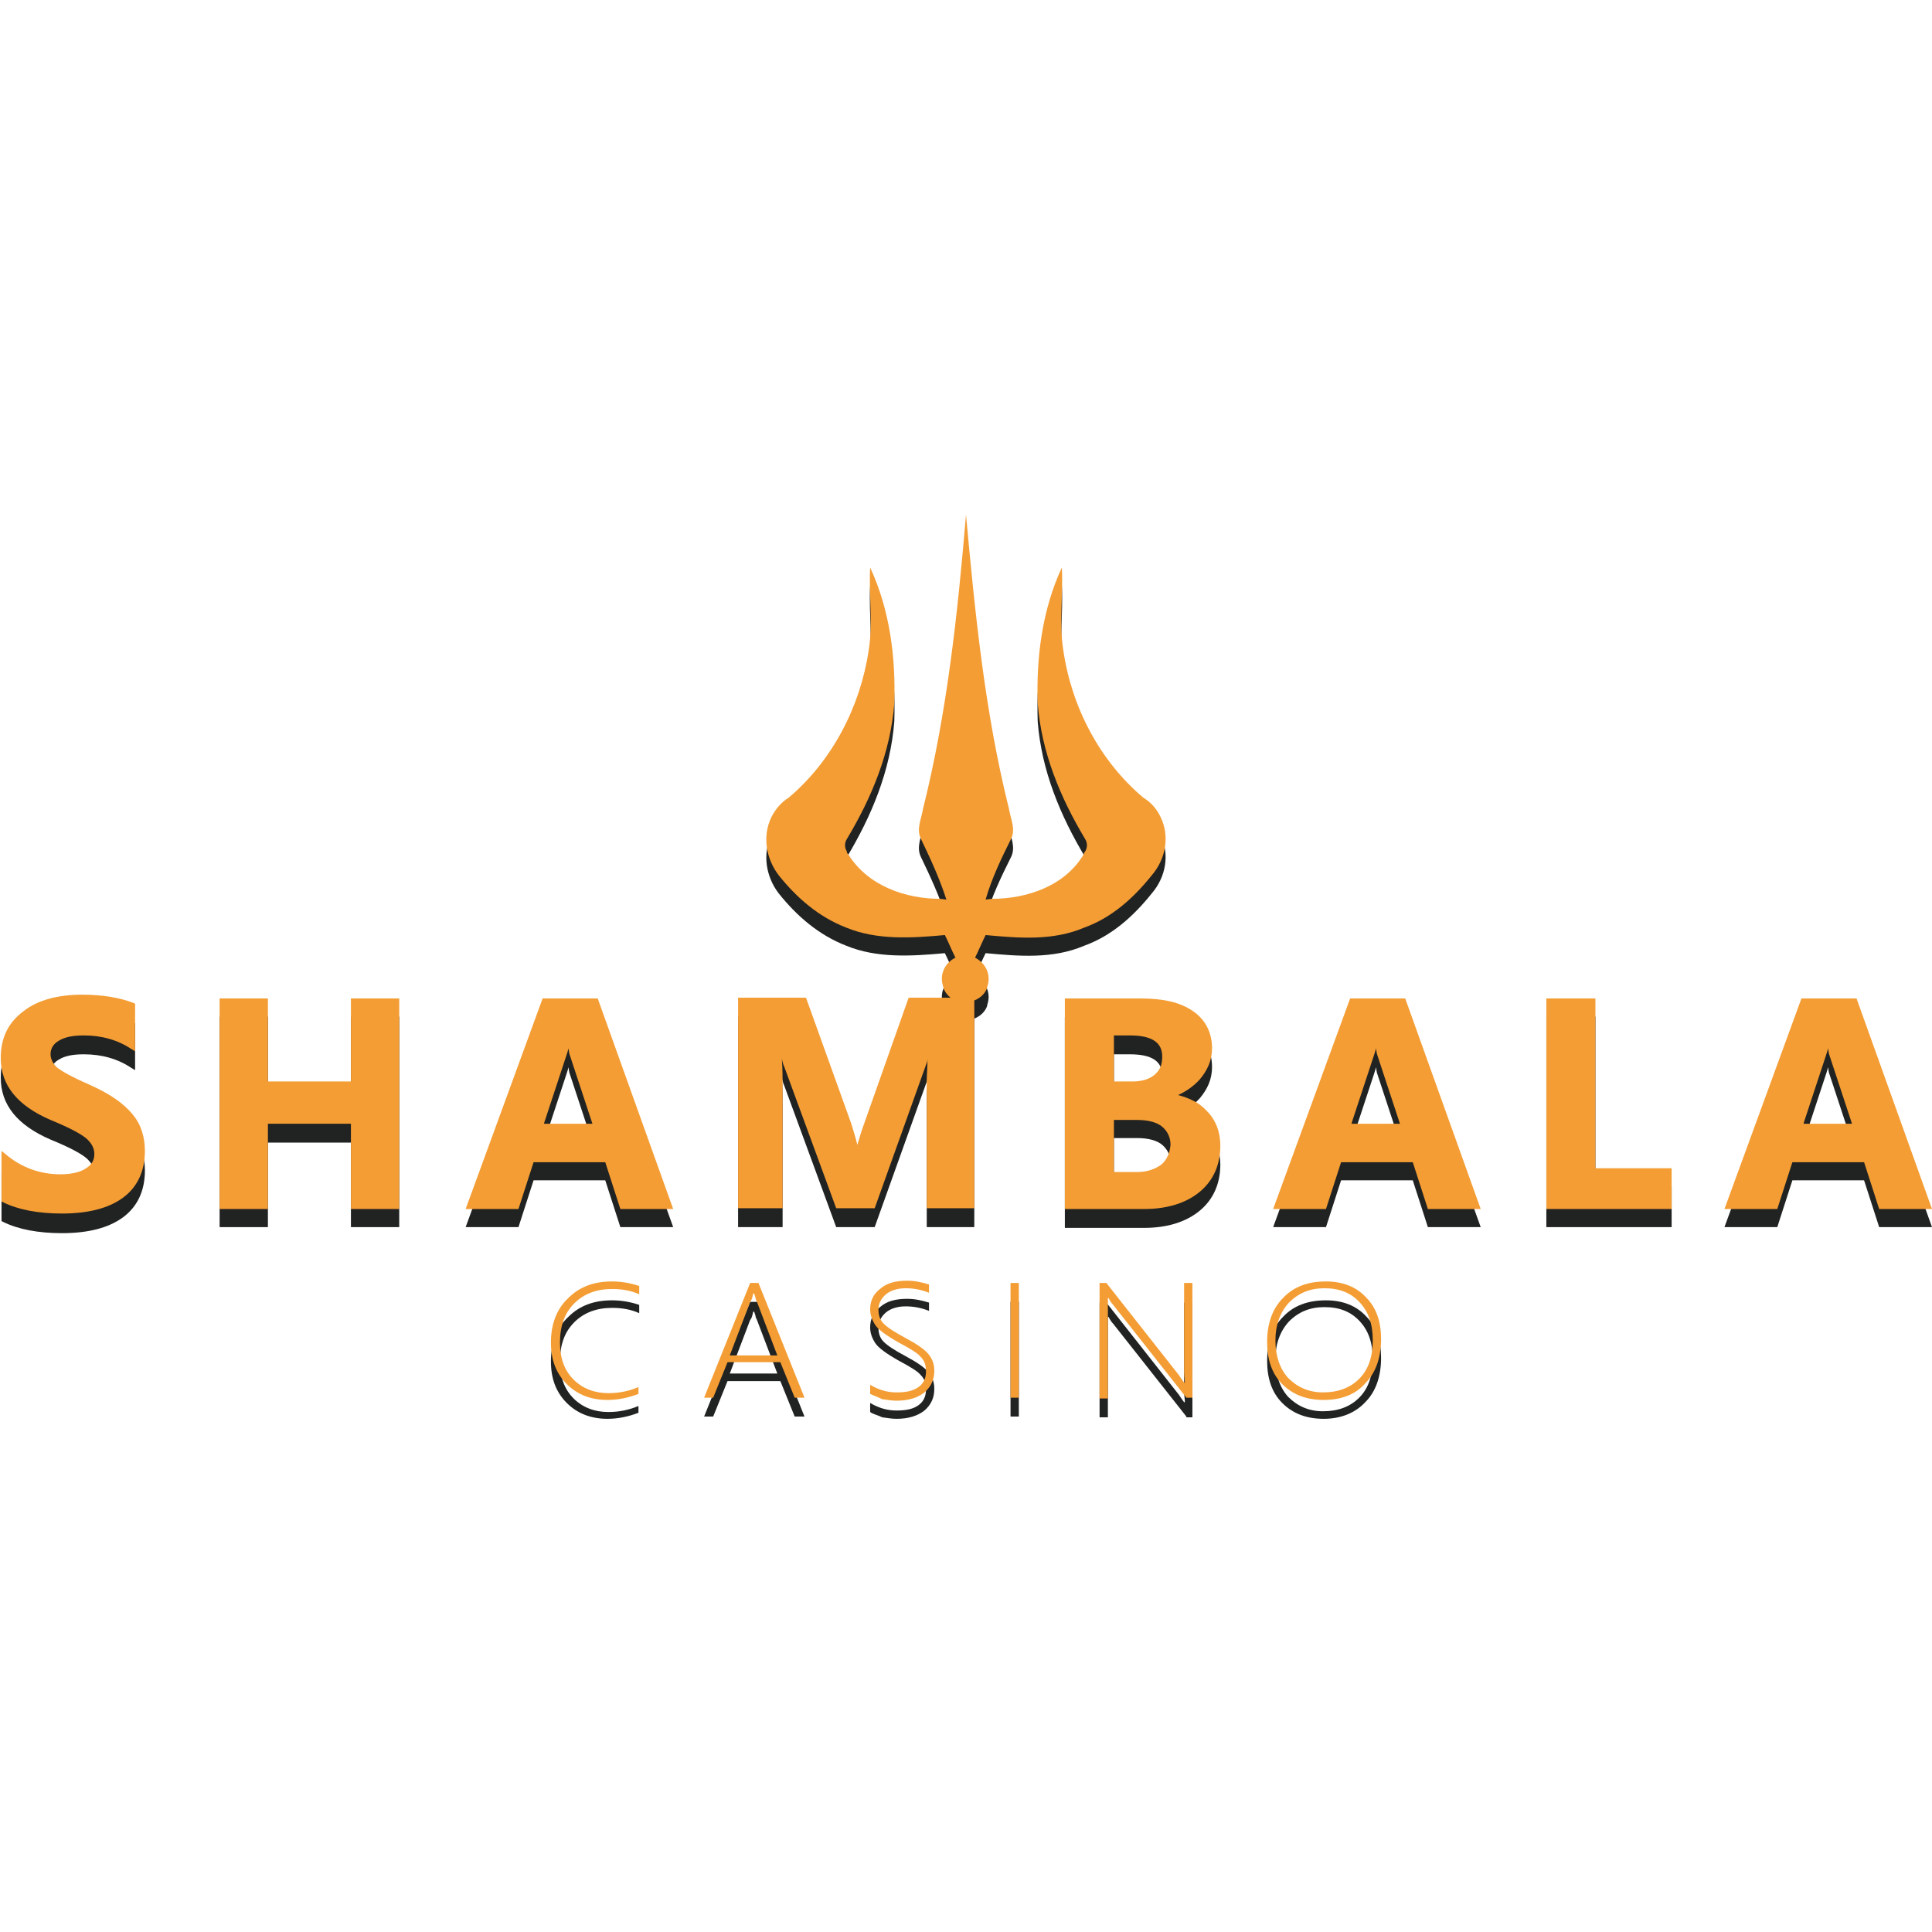 <?xml version="1.0" encoding="utf-8"?>
<svg height="810" id="Layer_1" style="enable-background:new 0 0 256 256;" version="1.1" viewBox="0 0 256 256" width="810" x="0px" xml:space="preserve" xmlns="http://www.w3.org/2000/svg" xmlns:xlink="http://www.w3.org/1999/xlink" y="0px"><desc>BestCasinoSpins.com - Homes of honest casino bonuses</desc><title>Shambala Casino on https://bestcasinospins.com/</title> <style type="text/css"> .st0{fill:#212222;} .st1{fill:#F39D34;} </style> <g> <g> <g> <path class="st0" d="M153.8,110.7c-0.5-1.1-1.3-2-2.3-2.6c-5.8-4.9-9.5-12-10.6-19.5c-0.6-3.7,0-7.3-0.2-11 c-2.6,5.6-3.4,11.9-3.2,18c0.5,6.5,3,12.5,6.3,18c0.3,0.5,0.3,1.1,0,1.6c-0.1,0.1-0.2,0.3-0.2,0.4c-2.5,4.2-7.5,5.9-12.2,5.9 l-0.8,0.1c0.8-2.8,2.1-5.5,3.4-8.1c0.6-1.3-0.1-2.6-0.3-3.9c-3.2-12.8-4.5-25.9-5.7-39h0c0,0,0,0,0,0c0,0,0,0,0,0h0 c-1.1,13.1-2.5,26.2-5.7,39c-0.2,1.3-0.9,2.6-0.3,3.9c1.3,2.7,2.5,5.3,3.4,8.1l-0.8-0.1c-4.6,0-9.6-1.7-12.2-5.9 c-0.1-0.1-0.2-0.2-0.2-0.4c-0.3-0.5-0.3-1.1,0-1.6c3.3-5.5,5.8-11.5,6.3-18c0.2-6.1-0.6-12.4-3.2-18c-0.2,3.7,0.4,7.4-0.2,11 c-1.1,7.4-4.8,14.6-10.6,19.5c-1,0.6-1.8,1.6-2.3,2.6c-1.2,2.5-0.7,5.5,1,7.7c2.4,3,5.3,5.5,8.9,6.9c4.1,1.7,8.7,1.4,13.1,1 c0.5,1,0.9,2,1.4,3c-0.1,0-0.1,0.1-0.2,0.1c-0.9,0.5-1.6,1.5-1.6,2.7c0,0.4,0.1,0.8,0.2,1.1c0,0,0,0.1,0,0.1 c0.4,1.1,1.5,1.9,2.7,1.9c0.1,0,0.1,0,0.2,0c0.1,0,0.1,0,0.2,0c1.2-0.1,2.3-0.8,2.7-1.9c0,0,0-0.1,0-0.1c0.1-0.3,0.2-0.7,0.2-1.1 c0-1.1-0.6-2.1-1.6-2.7c-0.1,0-0.1-0.1-0.2-0.1c0.5-1,0.9-2,1.4-3c4.4,0.4,8.9,0.8,13.1-1c3.6-1.3,6.5-3.9,8.9-6.9 C154.5,116.2,155,113.2,153.8,110.7z"/> <g> <path class="st0" d="M84.6,187.2c-1.3,0.5-2.7,0.8-4.1,0.8c-2.2,0-4-0.7-5.4-2.1c-1.4-1.4-2.1-3.2-2.1-5.5 c0-2.5,0.8-4.5,2.3-5.9c1.5-1.5,3.4-2.2,5.8-2.2c1.2,0,2.4,0.2,3.6,0.6v1.1c-1.1-0.5-2.3-0.7-3.6-0.7c-2,0-3.7,0.6-5,1.9 c-1.3,1.3-1.9,3-1.9,5.2c0,2.1,0.6,3.7,1.8,4.9c1.2,1.2,2.8,1.8,4.6,1.8c1.5,0,2.8-0.3,4-0.8V187.2z"/> <path class="st0" d="M105.3,187.7l-1.9-4.7h-7l-1.9,4.7h-1.2l6.1-15.2h1.1l6.1,15.2H105.3z M100.3,174.9 c-0.1-0.2-0.2-0.4-0.2-0.6c-0.1-0.2-0.1-0.4-0.2-0.5h-0.1c-0.1,0.5-0.2,0.9-0.4,1.1l-2.7,7.1h6.3L100.3,174.9z"/> <path class="st0" d="M115.3,187.1v-1.2c1.2,0.7,2.3,1,3.5,1c1.3,0,2.2-0.2,2.9-0.7s1-1.2,1-2.1c0-0.8-0.2-1.4-0.7-1.9 c-0.4-0.5-1.4-1.1-2.9-1.9c-1.6-0.9-2.7-1.7-3.1-2.3c-0.4-0.6-0.7-1.3-0.7-2.1c0-1.1,0.4-2,1.3-2.7c0.9-0.8,2.1-1.1,3.6-1.1 c1,0,1.9,0.2,2.9,0.5v1.1c-1-0.4-2-0.6-3.1-0.6c-1.1,0-2,0.3-2.6,0.8c-0.6,0.5-1,1.2-1,2c0,0.8,0.2,1.4,0.7,1.9s1.4,1.1,2.9,1.9 c1.5,0.8,2.5,1.5,3,2.1c0.5,0.6,0.8,1.3,0.8,2.2c0,1.2-0.4,2.1-1.3,2.9c-0.9,0.7-2.1,1.1-3.7,1.1c-0.6,0-1.2-0.1-1.9-0.2 C116.3,187.5,115.7,187.4,115.3,187.1z"/> <path class="st0" d="M133.9,187.7v-15.2h1.1v15.2H133.9z"/> <path class="st0" d="M157.2,187.7l-9.7-12.3c-0.2-0.2-0.4-0.5-0.5-0.7l-0.1-0.2h-0.1c0,0.2,0,0.4,0,0.7v12.6h-1.1v-15.2h0.9 l9.6,12.2c0.2,0.3,0.4,0.6,0.7,1h0.1c0-0.5-0.1-0.9-0.1-1.3v-11.9h1.1v15.2H157.2z"/> <path class="st0" d="M175.4,188c-2.3,0-4.1-0.7-5.5-2.1c-1.4-1.4-2-3.3-2-5.6c0-2.4,0.7-4.4,2.1-5.8c1.4-1.5,3.3-2.2,5.7-2.2 c2.2,0,4,0.7,5.3,2.1c1.4,1.4,2,3.3,2,5.5c0,2.5-0.7,4.5-2.1,5.9C179.6,187.2,177.7,188,175.4,188z M175.5,173.2 c-1.9,0-3.4,0.6-4.7,1.9c-1.2,1.3-1.8,3-1.8,5c0,2.1,0.6,3.8,1.7,5c1.2,1.2,2.7,1.9,4.6,1.9c2,0,3.6-0.6,4.8-1.8 c1.2-1.2,1.8-2.9,1.8-5.1c0-2.2-0.6-3.8-1.7-5C179,173.8,177.5,173.2,175.5,173.2z"/> </g> <g> <path class="st0" d="M11.8,146.2c-2.3-1-3.7-1.8-4.3-2.3c-0.5-0.5-0.8-1.1-0.8-1.7c0-0.8,0.4-1.4,1.1-1.8 c0.8-0.5,1.9-0.7,3.3-0.7c2.4,0,4.5,0.6,6.3,1.8l0.5,0.3v-6.2l-0.2-0.1c-1.8-0.7-4.1-1.1-6.8-1.1c-3.2,0-5.9,0.7-7.8,2.2 c-2,1.5-3,3.5-3,6.2c0,3.6,2.2,6.3,6.6,8.2c2.7,1.1,4.3,2,4.9,2.6c0.6,0.6,0.9,1.2,0.9,1.9c0,0.8-0.3,1.4-1.1,1.9 c-0.7,0.5-1.9,0.8-3.4,0.8c-2.7,0-5.2-0.9-7.3-2.7l-0.5-0.4v6.7l0.2,0.1c2,1,4.7,1.5,7.8,1.5c3.5,0,6.2-0.7,8.1-2.1 c1.9-1.4,2.9-3.5,2.9-6.2c0-1.8-0.5-3.5-1.6-4.8C16.4,148.6,14.5,147.3,11.8,146.2z"/> <polygon class="st0" points="46.5,145.7 35.5,145.7 35.5,134.7 29.1,134.7 29.1,162.6 35.5,162.6 35.5,151.4 46.5,151.4 46.5,162.6 52.9,162.6 52.9,134.7 46.5,134.7 "/> <path class="st0" d="M71.9,134.7l-10.2,27.9h7l2-6.2h9.5l2,6.2h7l-10-27.9H71.9z M72.1,151.3l3-9.1c0.1-0.3,0.2-0.6,0.2-0.8 c0.1,0.3,0.1,0.7,0.2,0.9l3,9.1H72.1z"/> <path class="st0" d="M114.5,151.4c-0.3,0.8-0.6,1.8-0.9,2.8c-0.2-0.9-0.5-1.8-0.8-2.8l-6-16.7h-9v27.9h5.9v-15.7 c0-1.4,0-2.7-0.1-4.1c0.1,0.5,0.2,0.8,0.3,1l6.9,18.8h5.1l6.8-19c0.1-0.2,0.2-0.5,0.2-0.8c0,1.1-0.1,2.1-0.1,2.9v16.9h6.3v-27.9 h-8.7L114.5,151.4z"/> <path class="st0" d="M156.1,147.6c1.1-0.5,2.1-1.2,2.9-2.1c1-1.2,1.6-2.5,1.6-4.1c0-2.1-0.9-3.8-2.5-4.9c-1.7-1.2-4-1.7-7-1.7 h-10v27.9h10.5c3.1,0,5.6-0.8,7.4-2.3c1.8-1.5,2.7-3.6,2.7-6.1c0-1.8-0.6-3.4-1.8-4.6C158.9,148.6,157.6,147.9,156.1,147.6z M147.5,139.7h2.2c2.9,0,4.3,0.9,4.3,2.8c0,1.1-0.3,1.8-1,2.4c-0.7,0.6-1.7,0.9-2.9,0.9h-2.5V139.7z M153.9,156.7 c-0.8,0.6-1.9,1-3.2,1h-3.1v-6.9h3.1c1.4,0,2.6,0.3,3.3,0.9c0.7,0.6,1.1,1.4,1.1,2.4C155,155.2,154.6,156.1,153.9,156.7z"/> <path class="st0" d="M178.9,134.7l-10.2,27.9h7l2-6.2h9.5l2,6.2h7l-10-27.9H178.9z M179.1,151.3l3-9.1c0.1-0.3,0.2-0.6,0.2-0.8 c0.1,0.3,0.1,0.7,0.2,0.9l3,9.1H179.1z"/> <polygon class="st0" points="211.4,134.7 204.9,134.7 204.9,162.6 221.5,162.6 221.5,157.2 211.4,157.2 "/> <path class="st0" d="M246,134.7h-7.3l-10.2,27.9h7l2-6.2h9.5l2,6.2h7L246,134.7z M239,151.3l3-9.1c0.1-0.3,0.2-0.6,0.2-0.8 c0.1,0.3,0.1,0.7,0.2,0.9l3,9.1H239z"/> </g> </g> </g> <g> <path class="st1" d="M153.8,108.3c-0.5-1.1-1.3-2-2.3-2.6c-5.8-4.9-9.5-12-10.6-19.5c-0.6-3.7,0-7.3-0.2-11 c-2.6,5.6-3.4,11.9-3.2,18c0.5,6.5,3,12.5,6.3,18c0.3,0.5,0.3,1.1,0,1.6c-0.1,0.1-0.2,0.3-0.2,0.4c-2.5,4.2-7.5,5.9-12.2,5.9 l-0.8,0.1c0.8-2.8,2.1-5.5,3.4-8.1c0.6-1.3-0.1-2.6-0.3-3.9c-3.2-12.8-4.5-25.9-5.7-39h0c0,0,0,0,0,0c0,0,0,0,0,0h0 c-1.1,13.1-2.5,26.2-5.7,39c-0.2,1.3-0.9,2.6-0.3,3.9c1.3,2.7,2.5,5.3,3.4,8.1l-0.8-0.1c-4.6,0-9.6-1.7-12.2-5.9 c-0.1-0.1-0.2-0.2-0.2-0.4c-0.3-0.5-0.3-1.1,0-1.6c3.3-5.5,5.8-11.5,6.3-18c0.2-6.1-0.6-12.4-3.2-18c-0.2,3.7,0.4,7.4-0.2,11 c-1.1,7.4-4.8,14.6-10.6,19.5c-1,0.6-1.8,1.6-2.3,2.6c-1.2,2.5-0.7,5.5,1,7.7c2.4,3,5.3,5.5,8.9,6.9c4.1,1.7,8.7,1.4,13.1,1 c0.5,1,0.9,2,1.4,3c-0.1,0-0.1,0.1-0.2,0.1c-0.9,0.5-1.6,1.5-1.6,2.7c0,0.4,0.1,0.8,0.2,1.1c0,0,0,0.1,0,0.1 c0.4,1.1,1.5,1.9,2.7,1.9c0.1,0,0.1,0,0.2,0c0.1,0,0.1,0,0.2,0c1.2-0.1,2.3-0.8,2.7-1.9c0,0,0-0.1,0-0.1c0.1-0.3,0.2-0.7,0.2-1.1 c0-1.1-0.6-2.1-1.6-2.7c-0.1,0-0.1-0.1-0.2-0.1c0.5-1,0.9-2,1.4-3c4.4,0.4,8.9,0.8,13.1-1c3.6-1.3,6.5-3.9,8.9-6.9 C154.5,113.8,155,110.8,153.8,108.3z"/> <g> <path class="st1" d="M84.6,184.7c-1.3,0.5-2.7,0.8-4.1,0.8c-2.2,0-4-0.7-5.4-2.1s-2.1-3.2-2.1-5.5c0-2.5,0.8-4.5,2.3-5.9 c1.5-1.5,3.4-2.2,5.8-2.2c1.2,0,2.4,0.2,3.6,0.6v1.1c-1.1-0.5-2.3-0.7-3.6-0.7c-2,0-3.7,0.6-5,1.9c-1.3,1.3-1.9,3-1.9,5.2 c0,2.1,0.6,3.7,1.8,4.9c1.2,1.2,2.8,1.8,4.6,1.8c1.5,0,2.8-0.3,4-0.8V184.7z"/> <path class="st1" d="M105.3,185.2l-1.9-4.7h-7l-1.9,4.7h-1.2l6.1-15.2h1.1l6.1,15.2H105.3z M100.3,172.5 c-0.1-0.2-0.2-0.4-0.2-0.6c-0.1-0.2-0.1-0.4-0.2-0.5h-0.1c-0.1,0.5-0.2,0.9-0.4,1.1l-2.7,7.1h6.3L100.3,172.5z"/> <path class="st1" d="M115.3,184.7v-1.2c1.2,0.7,2.3,1,3.5,1c1.3,0,2.2-0.2,2.9-0.7c0.7-0.5,1-1.2,1-2.1c0-0.8-0.2-1.4-0.7-1.9 c-0.4-0.5-1.4-1.1-2.9-1.9c-1.6-0.9-2.7-1.7-3.1-2.3c-0.4-0.6-0.7-1.3-0.7-2.1c0-1.1,0.4-2,1.3-2.7c0.9-0.8,2.1-1.1,3.6-1.1 c1,0,1.9,0.2,2.9,0.5v1.1c-1-0.4-2-0.6-3.1-0.6c-1.1,0-2,0.3-2.6,0.8c-0.6,0.5-1,1.2-1,2c0,0.8,0.2,1.4,0.7,1.9s1.4,1.1,2.9,1.9 c1.5,0.8,2.5,1.5,3,2.1c0.5,0.6,0.8,1.3,0.8,2.2c0,1.2-0.4,2.1-1.3,2.9c-0.9,0.7-2.1,1.1-3.7,1.1c-0.6,0-1.2-0.1-1.9-0.2 C116.3,185.1,115.7,184.9,115.3,184.7z"/> <path class="st1" d="M133.9,185.2V170h1.1v15.2H133.9z"/> <path class="st1" d="M157.2,185.2l-9.7-12.3c-0.2-0.2-0.4-0.5-0.5-0.7l-0.1-0.2h-0.1c0,0.2,0,0.4,0,0.7v12.6h-1.1V170h0.9 l9.6,12.2c0.2,0.3,0.4,0.6,0.7,1h0.1c0-0.5-0.1-0.9-0.1-1.3V170h1.1v15.2H157.2z"/> <path class="st1" d="M175.4,185.5c-2.3,0-4.1-0.7-5.5-2.1c-1.4-1.4-2-3.3-2-5.6c0-2.4,0.7-4.4,2.1-5.8c1.4-1.5,3.3-2.2,5.7-2.2 c2.2,0,4,0.7,5.3,2.1c1.4,1.4,2,3.3,2,5.5c0,2.5-0.7,4.5-2.1,5.9C179.6,184.8,177.7,185.5,175.4,185.5z M175.5,170.7 c-1.9,0-3.4,0.6-4.7,1.9c-1.2,1.3-1.8,3-1.8,5c0,2.1,0.6,3.8,1.7,5c1.2,1.2,2.7,1.9,4.6,1.9c2,0,3.6-0.6,4.8-1.8 c1.2-1.2,1.8-2.9,1.8-5.1c0-2.2-0.6-3.8-1.7-5C179,171.3,177.5,170.7,175.5,170.7z"/> </g> <g> <path class="st1" d="M11.8,143.7c-2.3-1-3.7-1.8-4.3-2.3c-0.5-0.5-0.8-1.1-0.8-1.7c0-0.8,0.4-1.4,1.1-1.8 c0.8-0.5,1.9-0.7,3.3-0.7c2.4,0,4.5,0.6,6.3,1.8l0.5,0.3V133l-0.2-0.1c-1.8-0.7-4.1-1.1-6.8-1.1c-3.2,0-5.9,0.7-7.8,2.2 c-2,1.5-3,3.5-3,6.2c0,3.6,2.2,6.3,6.6,8.2c2.7,1.1,4.3,2,4.9,2.6c0.6,0.6,0.9,1.2,0.9,1.9c0,0.8-0.3,1.4-1.1,1.9 c-0.7,0.5-1.9,0.8-3.4,0.8c-2.7,0-5.2-0.9-7.3-2.7l-0.5-0.4v6.7l0.2,0.1c2,1,4.7,1.5,7.8,1.5c3.5,0,6.2-0.7,8.1-2.1 c1.9-1.4,2.9-3.5,2.9-6.2c0-1.8-0.5-3.5-1.6-4.8C16.4,146.2,14.5,144.9,11.8,143.7z"/> <polygon class="st1" points="46.5,143.3 35.5,143.3 35.5,132.3 29.1,132.3 29.1,160.2 35.5,160.2 35.5,148.9 46.5,148.9 46.5,160.2 52.9,160.2 52.9,132.3 46.5,132.3 "/> <path class="st1" d="M71.9,132.3l-10.2,27.9h7l2-6.2h9.5l2,6.2h7l-10-27.9H71.9z M72.1,148.8l3-9.1c0.1-0.3,0.2-0.6,0.2-0.8 c0.1,0.3,0.1,0.7,0.2,0.9l3,9.1H72.1z"/> <path class="st1" d="M114.5,148.9c-0.3,0.8-0.6,1.8-0.9,2.8c-0.2-0.9-0.5-1.8-0.8-2.8l-6-16.7h-9v27.9h5.9v-15.7 c0-1.4,0-2.7-0.1-4.1c0.1,0.5,0.2,0.8,0.3,1l6.9,18.8h5.1l6.8-19c0.1-0.2,0.2-0.5,0.2-0.8c0,1.1-0.1,2.1-0.1,2.9v16.9h6.3v-27.9 h-8.7L114.5,148.9z"/> <path class="st1" d="M156.1,145.1c1.1-0.5,2.1-1.2,2.9-2.1c1-1.2,1.6-2.5,1.6-4.1c0-2.1-0.9-3.8-2.5-4.9c-1.7-1.2-4-1.7-7-1.7 h-10v27.9h10.5c3.1,0,5.6-0.8,7.4-2.3c1.8-1.5,2.7-3.6,2.7-6.1c0-1.8-0.6-3.4-1.8-4.6C158.9,146.1,157.6,145.5,156.1,145.1z M147.5,137.2h2.2c2.9,0,4.3,0.9,4.3,2.8c0,1.1-0.3,1.8-1,2.4c-0.7,0.6-1.7,0.9-2.9,0.9h-2.5V137.2z M153.9,154.3 c-0.8,0.6-1.9,1-3.2,1h-3.1v-6.9h3.1c1.4,0,2.6,0.3,3.3,0.9c0.7,0.6,1.1,1.4,1.1,2.4C155,152.8,154.6,153.7,153.9,154.3z"/> <path class="st1" d="M178.9,132.3l-10.2,27.9h7l2-6.2h9.5l2,6.2h7l-10-27.9H178.9z M179.1,148.8l3-9.1c0.1-0.3,0.2-0.6,0.2-0.8 c0.1,0.3,0.1,0.7,0.2,0.9l3,9.1H179.1z"/> <polygon class="st1" points="211.4,132.3 204.9,132.3 204.9,160.2 221.5,160.2 221.5,154.8 211.4,154.8 "/> <path class="st1" d="M246,132.3h-7.3l-10.2,27.9h7l2-6.2h9.5l2,6.2h7L246,132.3z M239,148.8l3-9.1c0.1-0.3,0.2-0.6,0.2-0.8 c0.1,0.3,0.1,0.7,0.2,0.9l3,9.1H239z"/> </g> </g> </g> </svg>